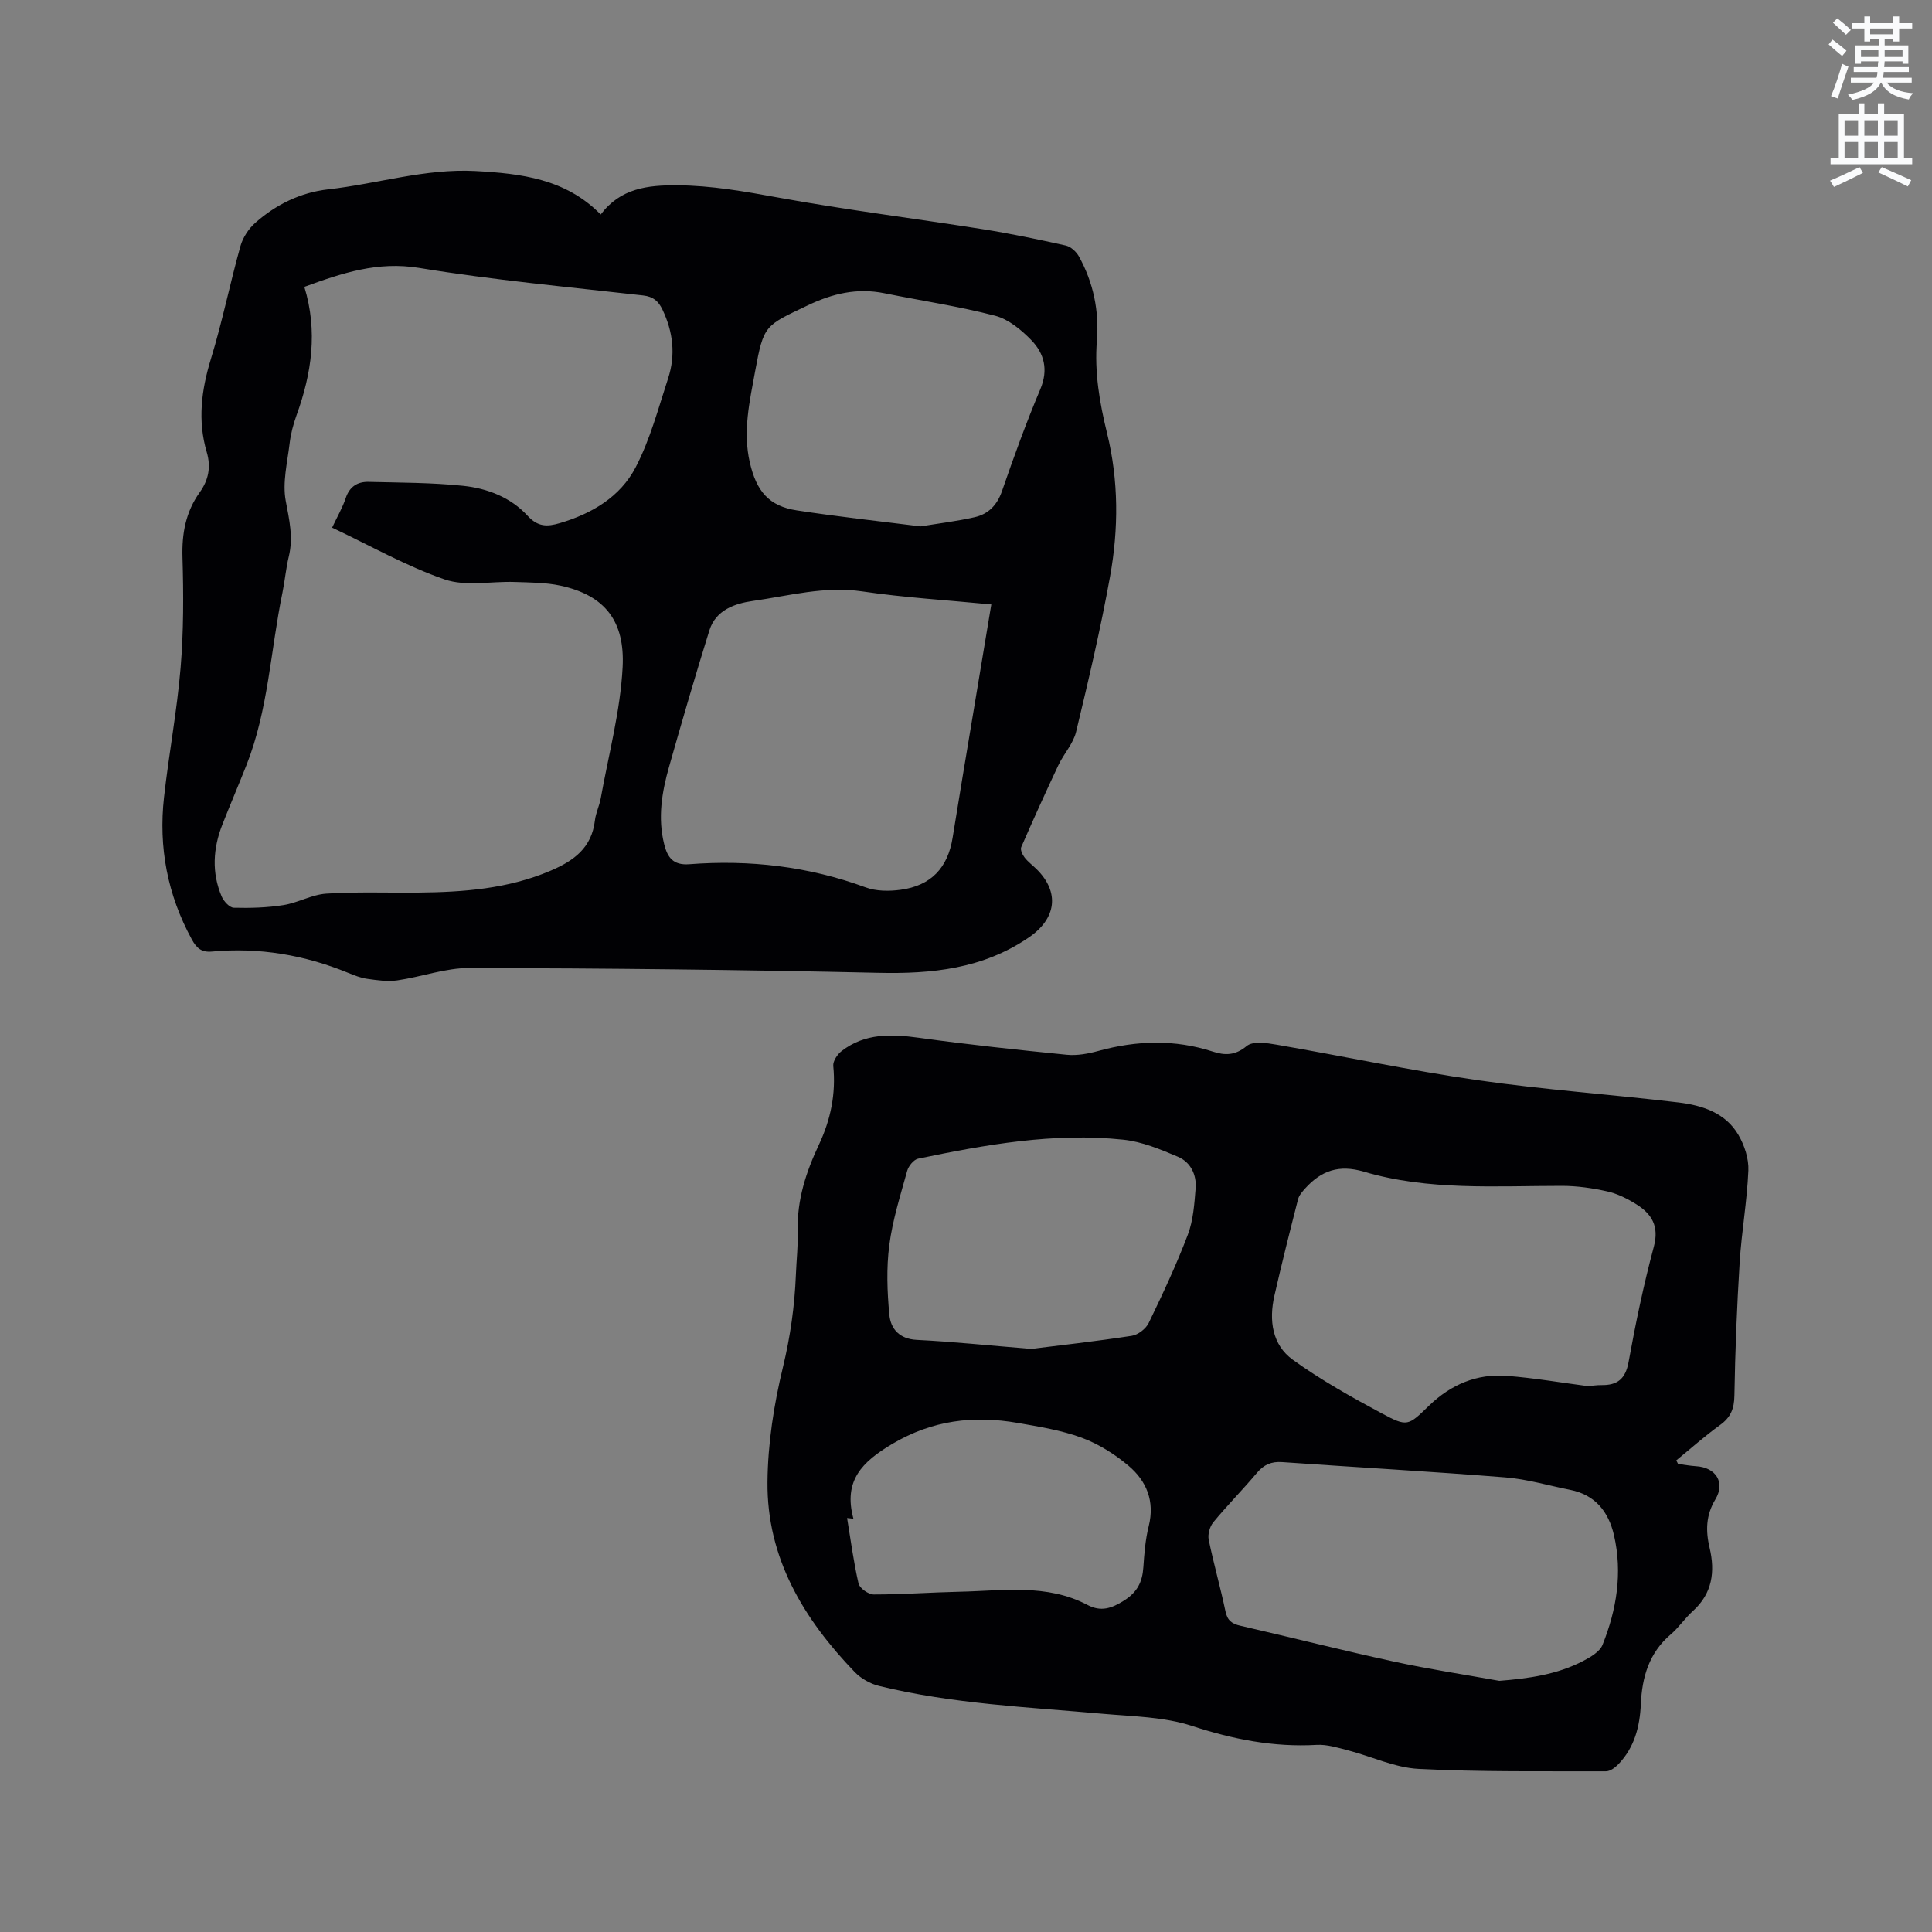 <svg enable-background="new 0 0 400 400" viewBox="0 0 400 400" xmlns="http://www.w3.org/2000/svg"><rect x="0" y="0" width="400" height="400" fill="#808080" stroke="none"/><path d="m378.6 9.2.8-1c.9.7 1.9 1.4 2.9 2.3l-.9 1.1c-1.1-.9-2-1.7-2.8-2.4zm.5 10.7c.9-2.1 1.6-4.3 2.3-6.7.4.2.8.4 1.3.6-.7 2.1-1.5 4.3-2.2 6.6zm.4-15.2.9-.9c1 .8 2 1.6 2.8 2.4l-1 1c-1-.9-1.9-1.8-2.7-2.5zm12.5-1.3h1.2v1.4h2.7v1.1h-2.7v2.7h-1.2v-.5h-1.8v1.3h4.9v3.8h-1.2v-.5h-3.7c0 .4-.1.9-.1 1.2h5.1v1h-5.2c0 .5-.1.9-.2 1.2h6v1h-5.2c1.1 1.3 2.9 2 5.5 2.2-.4.4-.7.8-.9 1.3-2.9-.5-4.8-1.6-5.7-3.5h-.1c-.8 1.7-2.7 2.9-5.9 3.6-.2-.4-.6-.8-.9-1.1 2.8-.6 4.6-1.4 5.4-2.5h-4.8v-1h5.3c.1-.3.2-.7.2-1.2h-4.9v-1h5c0-.4 0-.8.1-1.2h-3.6v.5h-1.2v-3.8h4.9v-1.3h-1.8v.5h-1.2v-2.7h-2.6v-1.1h2.6v-1.4h1.2v1.4h4.7v-1.4zm-6.7 8.4h3.6c0-.4 0-.9 0-1.4h-3.6zm1.9-4.7h4.7v-1.2h-4.7zm6.7 3.3h-3.7v1.4h3.7z" fill="#fafbfc"/><path d="m384.7 21.4h1.3v2.2h2.8v-2.2h1.3v2.2h4.1v9.1h1.7v1.3h-16.9v-1.3h1.7v-9.1h4.1v-2.2zm.3 13.2.7 1.2c-1.8.9-3.8 1.9-6 2.9-.2-.4-.5-.8-.8-1.3 2.4-1 4.4-2 6.1-2.8zm-3.1-6.5h2.8v-3.2h-2.8zm0 4.6h2.8v-3.3h-2.8zm4.1-4.6h2.8v-3.2h-2.8zm0 4.6h2.8v-3.3h-2.8zm3.6 1.9c2.1.9 4.1 1.8 6.1 2.7l-.7 1.3c-2.2-1.1-4.2-2-6.1-2.9zm3.3-9.7h-2.8v3.2h2.8zm-2.8 7.8h2.8v-3.3h-2.8z" fill="#fafbfc"/><g fill="#010104"><path d="m347.42 303.09c1.24.16 2.47.39 3.72.47 4.11.24 6.12 3.36 4.01 6.87-1.98 3.3-2.03 6.51-1.19 10.05 1.16 4.91.57 9.43-3.46 13.06-1.65 1.48-2.91 3.41-4.59 4.84-4.49 3.81-5.94 8.86-6.19 14.41-.21 4.7-1.32 9.02-4.67 12.49-.66.69-1.7 1.46-2.56 1.45-12.93-.04-25.87.16-38.77-.5-4.94-.25-9.75-2.58-14.66-3.85-2.12-.55-4.34-1.24-6.46-1.12-8.91.51-17.31-1.15-25.8-3.92-5.82-1.9-12.29-1.97-18.5-2.52-15.5-1.39-31.09-2.04-46.29-5.76-1.81-.44-3.73-1.52-5.03-2.86-10.6-11-18.23-23.65-18.08-39.38.07-7.96 1.33-16.05 3.21-23.8 1.53-6.34 2.41-12.63 2.67-19.08.12-3.07.47-6.15.39-9.21-.18-6.33 1.74-12.12 4.36-17.7 2.46-5.22 3.56-10.57 2.99-16.34-.1-.98.85-2.41 1.74-3.09 4.81-3.71 10.26-3.53 15.99-2.74 10.17 1.41 20.4 2.5 30.62 3.52 2.14.21 4.44-.22 6.55-.8 7.94-2.18 15.81-2.42 23.71.15 2.47.8 4.61.82 6.98-1.16 1.28-1.07 4.16-.64 6.21-.28 13.86 2.39 27.63 5.34 41.53 7.34 13.82 1.99 27.79 2.96 41.66 4.62 4.89.59 9.73 2.12 12.41 6.72 1.26 2.16 2.17 4.94 2.06 7.39-.27 6.34-1.4 12.64-1.8 18.98-.57 9.19-.94 18.4-1.09 27.6-.04 2.72-.76 4.5-2.96 6.09-3.15 2.27-6.07 4.87-9.08 7.33.13.22.25.48.37.73zm-18.63-16.1c.83-.07 1.78-.23 2.73-.22 3.31.06 5.02-1.24 5.66-4.78 1.45-8.01 3.12-16.01 5.23-23.88 1.13-4.22-.42-6.76-3.6-8.76-1.85-1.16-3.92-2.21-6.04-2.68-3.07-.69-6.27-1.15-9.42-1.15-13.74 0-27.59 1.02-40.99-2.94-5.1-1.51-8.77-.23-12.08 3.41-.61.68-1.31 1.45-1.53 2.29-1.7 6.65-3.38 13.3-4.9 19.99-1.15 5.07-.49 10.16 3.83 13.27 5.81 4.18 12.12 7.72 18.45 11.11 5.28 2.83 5.42 2.56 9.77-1.65 4.49-4.34 9.87-6.63 16.09-6.14 5.6.43 11.13 1.39 16.8 2.13zm-18.37 61.01c6.14-.49 11.98-1.31 17.37-4.12 1.53-.8 3.43-1.91 4-3.34 2.92-7.29 4.16-14.88 2.37-22.68-1.13-4.89-3.89-8.38-9.1-9.41-4.46-.88-8.88-2.21-13.38-2.57-15.4-1.23-30.83-2.09-46.24-3.17-2.21-.15-3.76.52-5.2 2.22-2.93 3.49-6.15 6.73-9.04 10.24-.73.89-1.18 2.5-.95 3.61 1.02 4.97 2.43 9.86 3.47 14.83.4 1.9 1.32 2.58 3.08 2.98 10.62 2.44 21.18 5.12 31.83 7.43 7.21 1.57 14.53 2.67 21.79 3.98zm-96.92-68.72c5.77-.72 13.31-1.56 20.81-2.71 1.31-.2 2.94-1.46 3.52-2.67 2.9-5.99 5.73-12.04 8.09-18.25 1.13-2.98 1.36-6.37 1.62-9.6.23-2.83-1.04-5.44-3.65-6.55-3.64-1.54-7.46-3.14-11.33-3.54-14.37-1.51-28.47 1.02-42.47 3.93-.91.19-1.98 1.51-2.26 2.5-1.41 5.09-3.03 10.19-3.71 15.4-.62 4.74-.44 9.65.01 14.42.28 2.92 2.08 5.02 5.69 5.2 7.28.36 14.54 1.12 23.68 1.87zm-36.81 35.15c-.44-.05-.88-.09-1.31-.14.75 4.53 1.34 9.1 2.37 13.56.23.98 2.06 2.27 3.15 2.27 5.93 0 11.85-.44 17.78-.57 8.93-.19 18.03-1.71 26.48 2.74 2.77 1.46 4.97.73 7.56-.91 2.77-1.75 3.8-3.88 4-6.91.19-2.85.42-5.74 1.11-8.5 1.29-5.16-.45-9.35-4.19-12.51-2.85-2.4-6.2-4.51-9.68-5.79-4.23-1.56-8.8-2.29-13.27-3.07-9.12-1.58-17.64-.58-25.96 4.35-6.21 3.69-10.18 7.58-8.04 15.48z"/><path d="m124.37 44.41c4.12-5.46 9.71-6.08 15.78-6.05 7.15.04 14.04 1.28 21.03 2.55 14.04 2.56 28.23 4.32 42.34 6.55 5.74.91 11.45 2.11 17.12 3.37 1.04.23 2.17 1.26 2.72 2.23 3.02 5.42 4.23 11.36 3.74 17.46-.53 6.57.56 12.88 2.1 19.15 2.42 9.86 2.4 19.81.63 29.66-1.95 10.81-4.47 21.52-7.04 32.2-.59 2.45-2.56 4.54-3.67 6.9-2.65 5.62-5.21 11.28-7.69 16.97-.23.53.26 1.57.71 2.15.71.91 1.67 1.61 2.5 2.43 4.81 4.78 4.06 10.23-1.65 14.12-9.51 6.49-20.06 7.57-31.24 7.31-28.18-.64-56.36-.93-84.55-1-4.99-.01-9.96 1.85-14.98 2.57-2.01.29-4.14-.04-6.18-.32-1.34-.19-2.66-.71-3.93-1.23-9.06-3.72-18.46-5.32-28.23-4.42-2.16.2-3.19-.72-4.16-2.5-5.04-9.23-6.93-19.08-5.76-29.47 1-8.94 2.68-17.82 3.43-26.77.63-7.58.62-15.25.39-22.86-.15-4.96.67-9.42 3.56-13.46 1.83-2.55 2.38-5.24 1.46-8.36-1.91-6.49-1.11-12.84.87-19.29 2.36-7.68 3.94-15.59 6.11-23.34.5-1.78 1.7-3.62 3.09-4.84 4.29-3.79 9.38-6.28 15.08-6.92 10.18-1.14 20.11-4.35 30.5-3.79 9.41.52 18.65 1.58 25.92 9zm-55.61 64.83c1.08-2.29 2.16-4.13 2.82-6.12.8-2.4 2.47-3.41 4.74-3.35 6.54.16 13.12.14 19.61.82 4.98.52 9.83 2.4 13.29 6.18 2.14 2.34 4.06 2.31 6.67 1.54 6.66-1.96 12.53-5.45 15.7-11.53 3.01-5.76 4.7-12.23 6.74-18.46 1.58-4.83 1.03-9.6-1.17-14.21-.85-1.77-1.91-2.7-4.01-2.94-15.47-1.76-31.01-3.18-46.36-5.7-8.6-1.41-15.95 1.06-23.78 3.92 2.81 9.17 1.52 17.94-1.62 26.6-.68 1.88-1.2 3.87-1.43 5.85-.47 3.95-1.51 8.09-.8 11.86.73 3.9 1.59 7.55.64 11.49-.6 2.47-.81 5.02-1.32 7.51-2.46 11.9-2.92 24.22-7.44 35.68-1.63 4.13-3.39 8.22-5.01 12.36-1.93 4.92-2.23 9.93-.14 14.86.42 1 1.64 2.32 2.51 2.34 3.43.09 6.92-.01 10.3-.55 3-.48 5.86-2.17 8.84-2.37 6.31-.41 12.67-.16 19-.22 9.36-.09 18.58-.76 27.39-4.5 4.9-2.08 8.57-4.76 9.24-10.43.18-1.56.93-3.04 1.21-4.6 1.62-9.04 4.06-18.05 4.53-27.16.48-9.39-3.54-14.86-12.92-16.87-3.06-.65-6.28-.64-9.44-.75-4.85-.17-10.1.97-14.47-.52-7.92-2.73-15.35-6.97-23.32-10.73zm136.48 15.9c-9.28-.9-18.07-1.42-26.74-2.7-7.79-1.15-15.16.92-22.65 1.98-3.67.52-7.65 1.86-8.97 6.06-2.93 9.39-5.68 18.84-8.37 28.31-1.48 5.23-2.36 10.56-1 15.99.67 2.7 1.83 4.41 5.2 4.15 12.49-.96 24.69.44 36.53 4.8 2.17.8 4.83.81 7.17.5 6.35-.84 9.82-4.55 10.82-10.79 1.34-8.36 2.75-16.72 4.14-25.07 1.27-7.62 2.54-15.24 3.87-23.23zm-14.65-16.16c3.73-.61 7.51-1.06 11.2-1.9 2.82-.64 4.64-2.47 5.66-5.4 2.45-7.09 5.01-14.17 7.93-21.08 1.71-4.05.82-7.42-1.87-10.19-2.07-2.13-4.72-4.32-7.48-5.04-7.54-1.96-15.29-3.11-22.94-4.66-5.64-1.14-10.73.06-15.89 2.53-8.84 4.22-9.09 3.98-10.86 13.64-1.14 6.21-2.58 12.45-1.1 18.87 1.38 5.98 3.98 9.05 9.74 9.92 8.45 1.3 16.98 2.22 25.61 3.31z"/></g></svg>